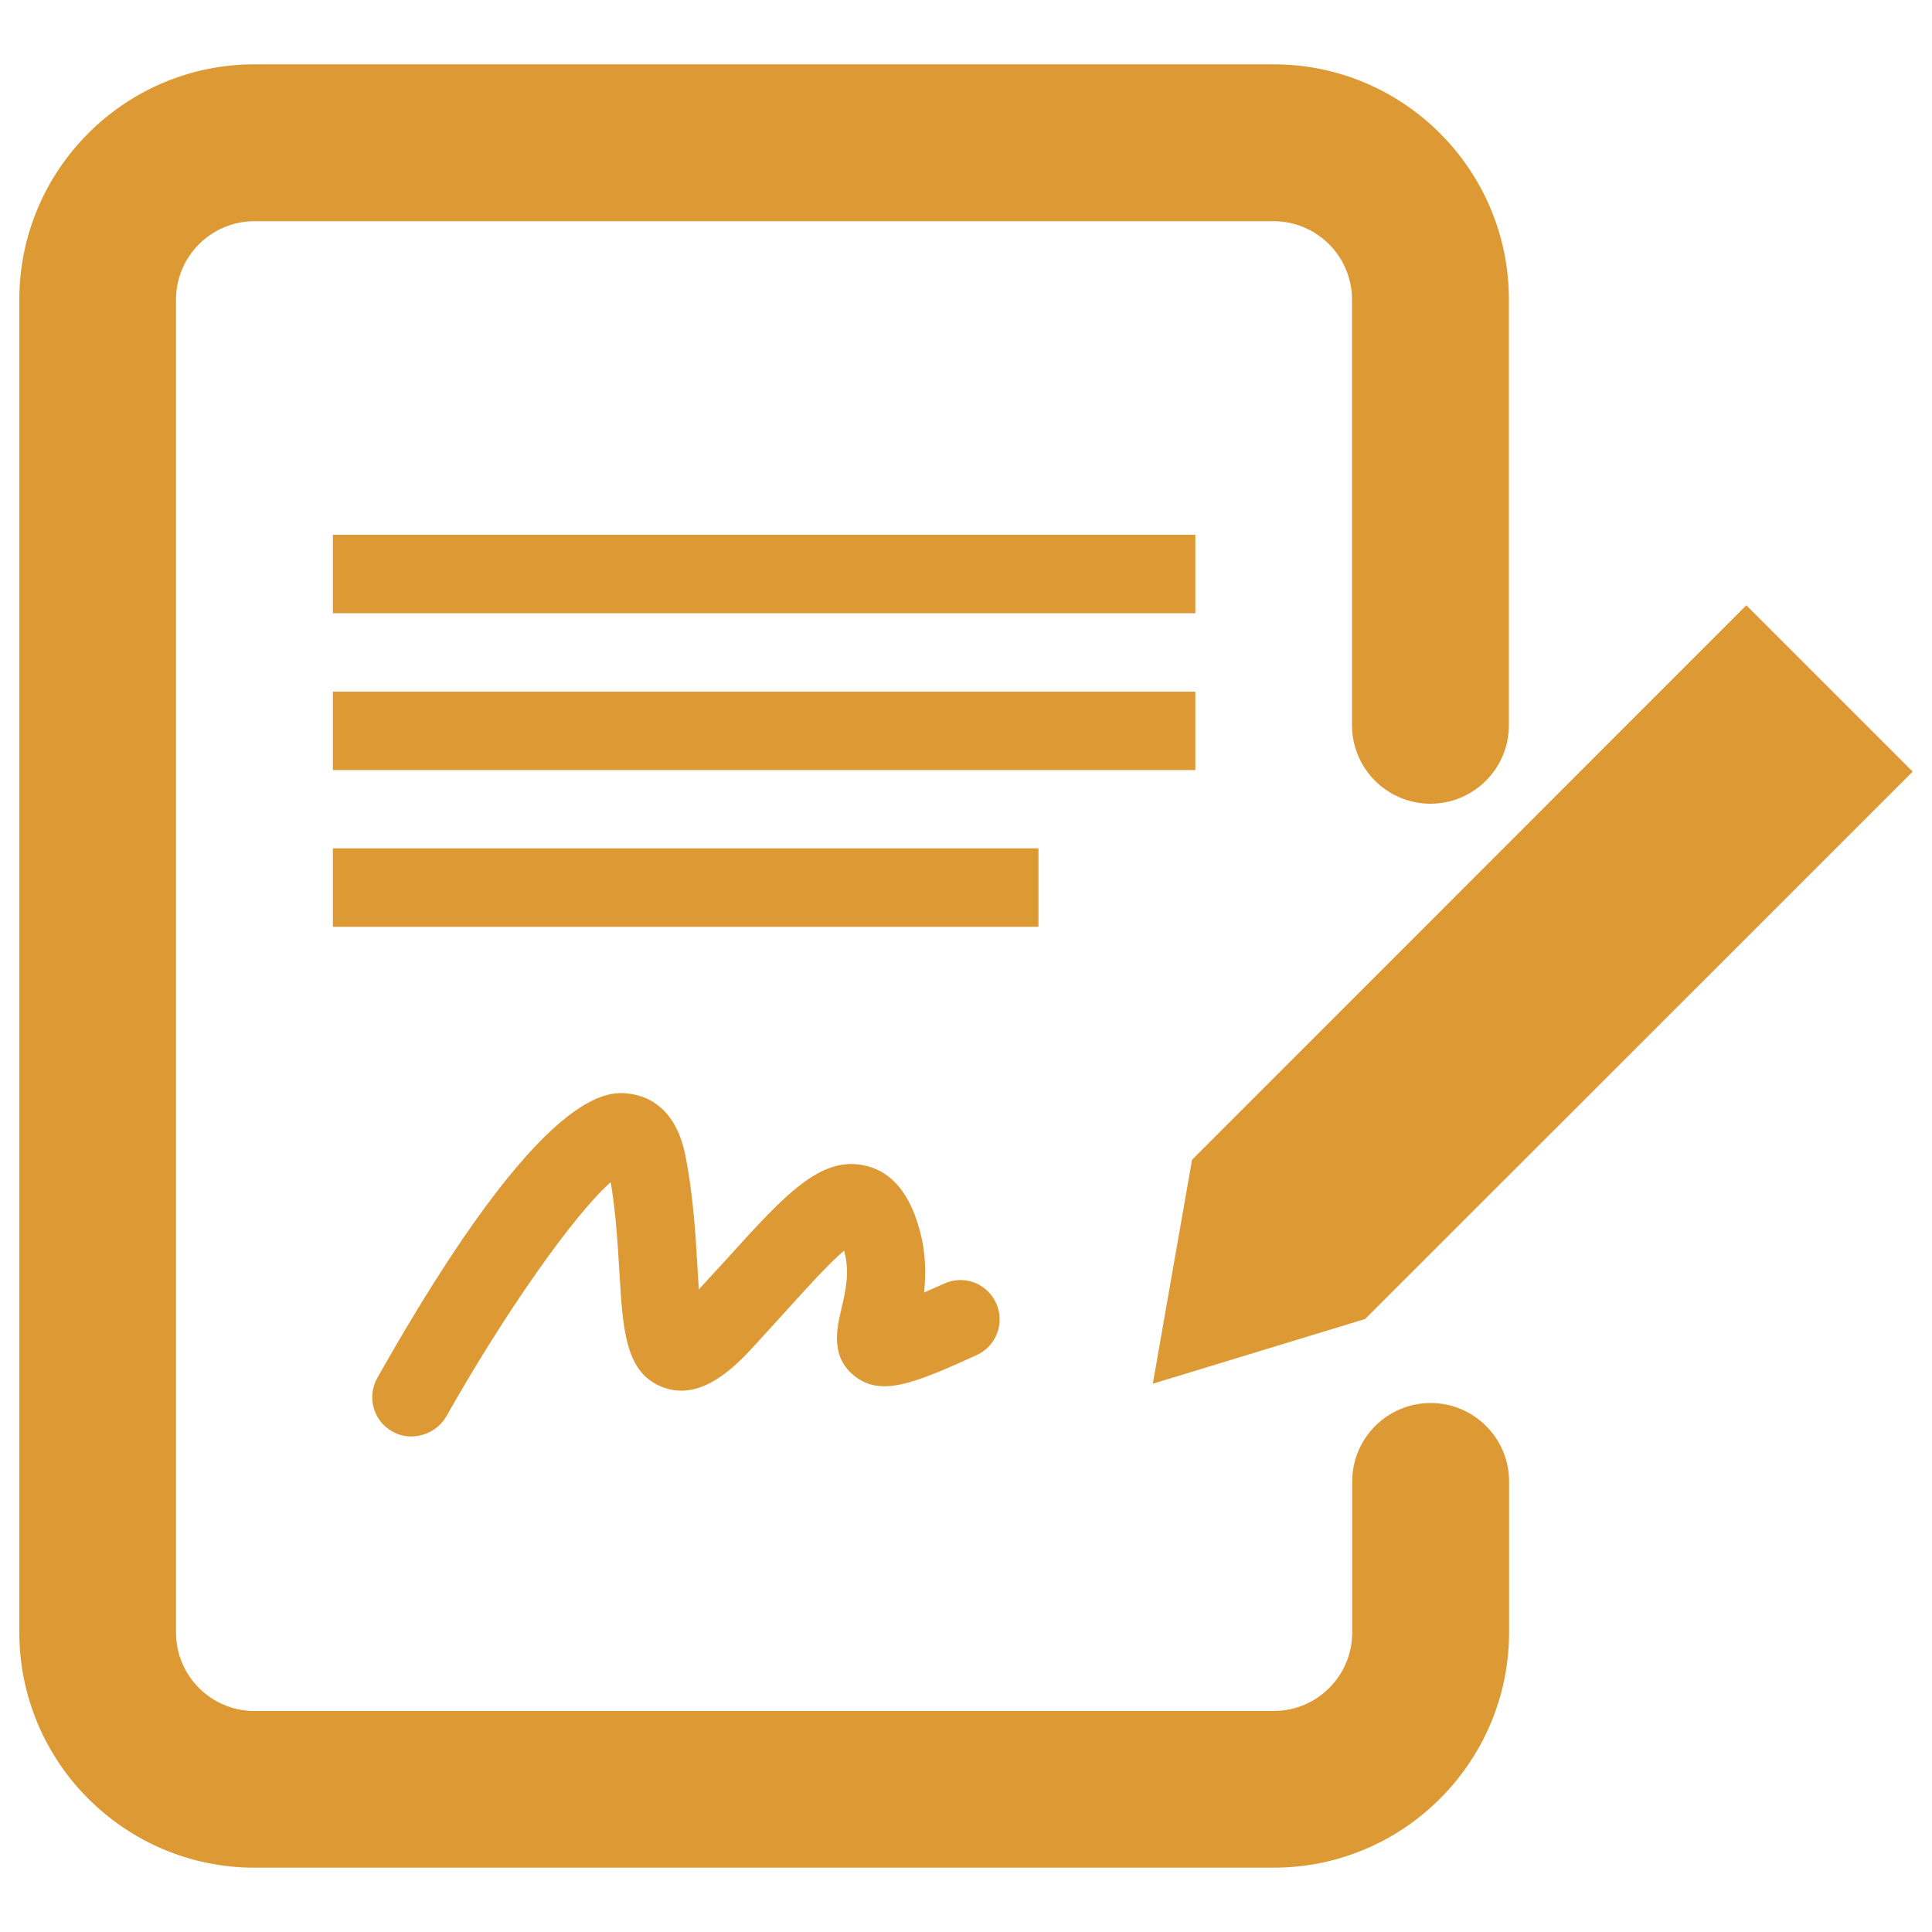 <?xml version="1.0" encoding="utf-8"?>
<!DOCTYPE svg PUBLIC "-//W3C//DTD SVG 1.1//EN" "http://www.w3.org/Graphics/SVG/1.1/DTD/svg11.dtd">
<svg version="1.1" xmlns="http://www.w3.org/2000/svg" xmlns:xlink="http://www.w3.org/1999/xlink" x="0px" y="0px" viewBox="0 0 1000 1000" enable-background="new 0 0 1000 1000" xml:space="preserve" style="fill: #dd9933;">
<g><path d="M659.3,966.7H131.7C64.6,966.7,10,912.1,10,844.9V155.1C10,87.9,64.6,33.3,131.7,33.3h527.6c67.1,0,121.7,54.6,121.7,121.7v220.4c0,22.4-18.2,40.6-40.6,40.6c-22.4,0-40.6-18.2-40.6-40.6V155.1c0-22.4-18.2-40.6-40.6-40.6H131.7c-22.4,0-40.6,18.2-40.6,40.6v689.9c0,22.4,18.2,40.6,40.6,40.6h527.6c22.4,0,40.6-18.2,40.6-40.6v-78.2c0-22.4,18.2-40.6,40.6-40.6c22.4,0,40.6,18.2,40.6,40.6v78.2C781,912.1,726.4,966.7,659.3,966.7z"/><path d="M903.9,313.3L617,600.3l-20.3,115.9l109.9-33.5L990,399.4L903.9,313.3z"/><path d="M212.9,743.5c-3.4,0-6.8-0.8-9.9-2.6c-9.8-5.5-13.2-17.9-7.7-27.7c86.9-154,120.5-148.7,131.7-146.9c8.2,1.3,22.6,7,27.6,31.1c4.2,20.7,5.4,41.5,6.4,58.3c0.2,3.6,0.5,7.7,0.7,11.7l14.7-16c30.2-33.4,48.6-53.5,71.7-48c19.9,4.6,25.9,26.2,27.9,33.3c3.3,11.8,3.3,22.9,2.3,32.3c3-1.3,6.5-2.9,10.4-4.6c10.2-4.7,22.2-0.2,26.9,10.1c4.6,10.2,0.2,22.2-10.1,26.9c-32.3,14.7-49.8,21.9-63.6,10.5c-12.2-10-8.7-24.6-6.4-34.4c2.1-8.9,4.5-19.1,1.5-29.7c0-0.2-0.1-0.3-0.1-0.5c-8,6.8-20.1,20.2-30.3,31.5l-16.3,17.9c-8.7,9.4-26.6,28.8-46.7,21.5c-19.9-7.1-21.2-29.3-23-59.9c-0.9-14.4-1.8-30.6-4.5-46.4c-18.7,16.4-54.4,66.8-85.3,121.6C226.9,739.8,220,743.5,212.9,743.5z"/><path d="M172.3,276.8h446.4v40.6H172.3V276.8L172.3,276.8z"/><path d="M172.3,358h446.4v40.6H172.3V358L172.3,358z"/><path d="M172.3,439.1h365.2v40.6H172.3V439.1L172.3,439.1z"/></g>
</svg>